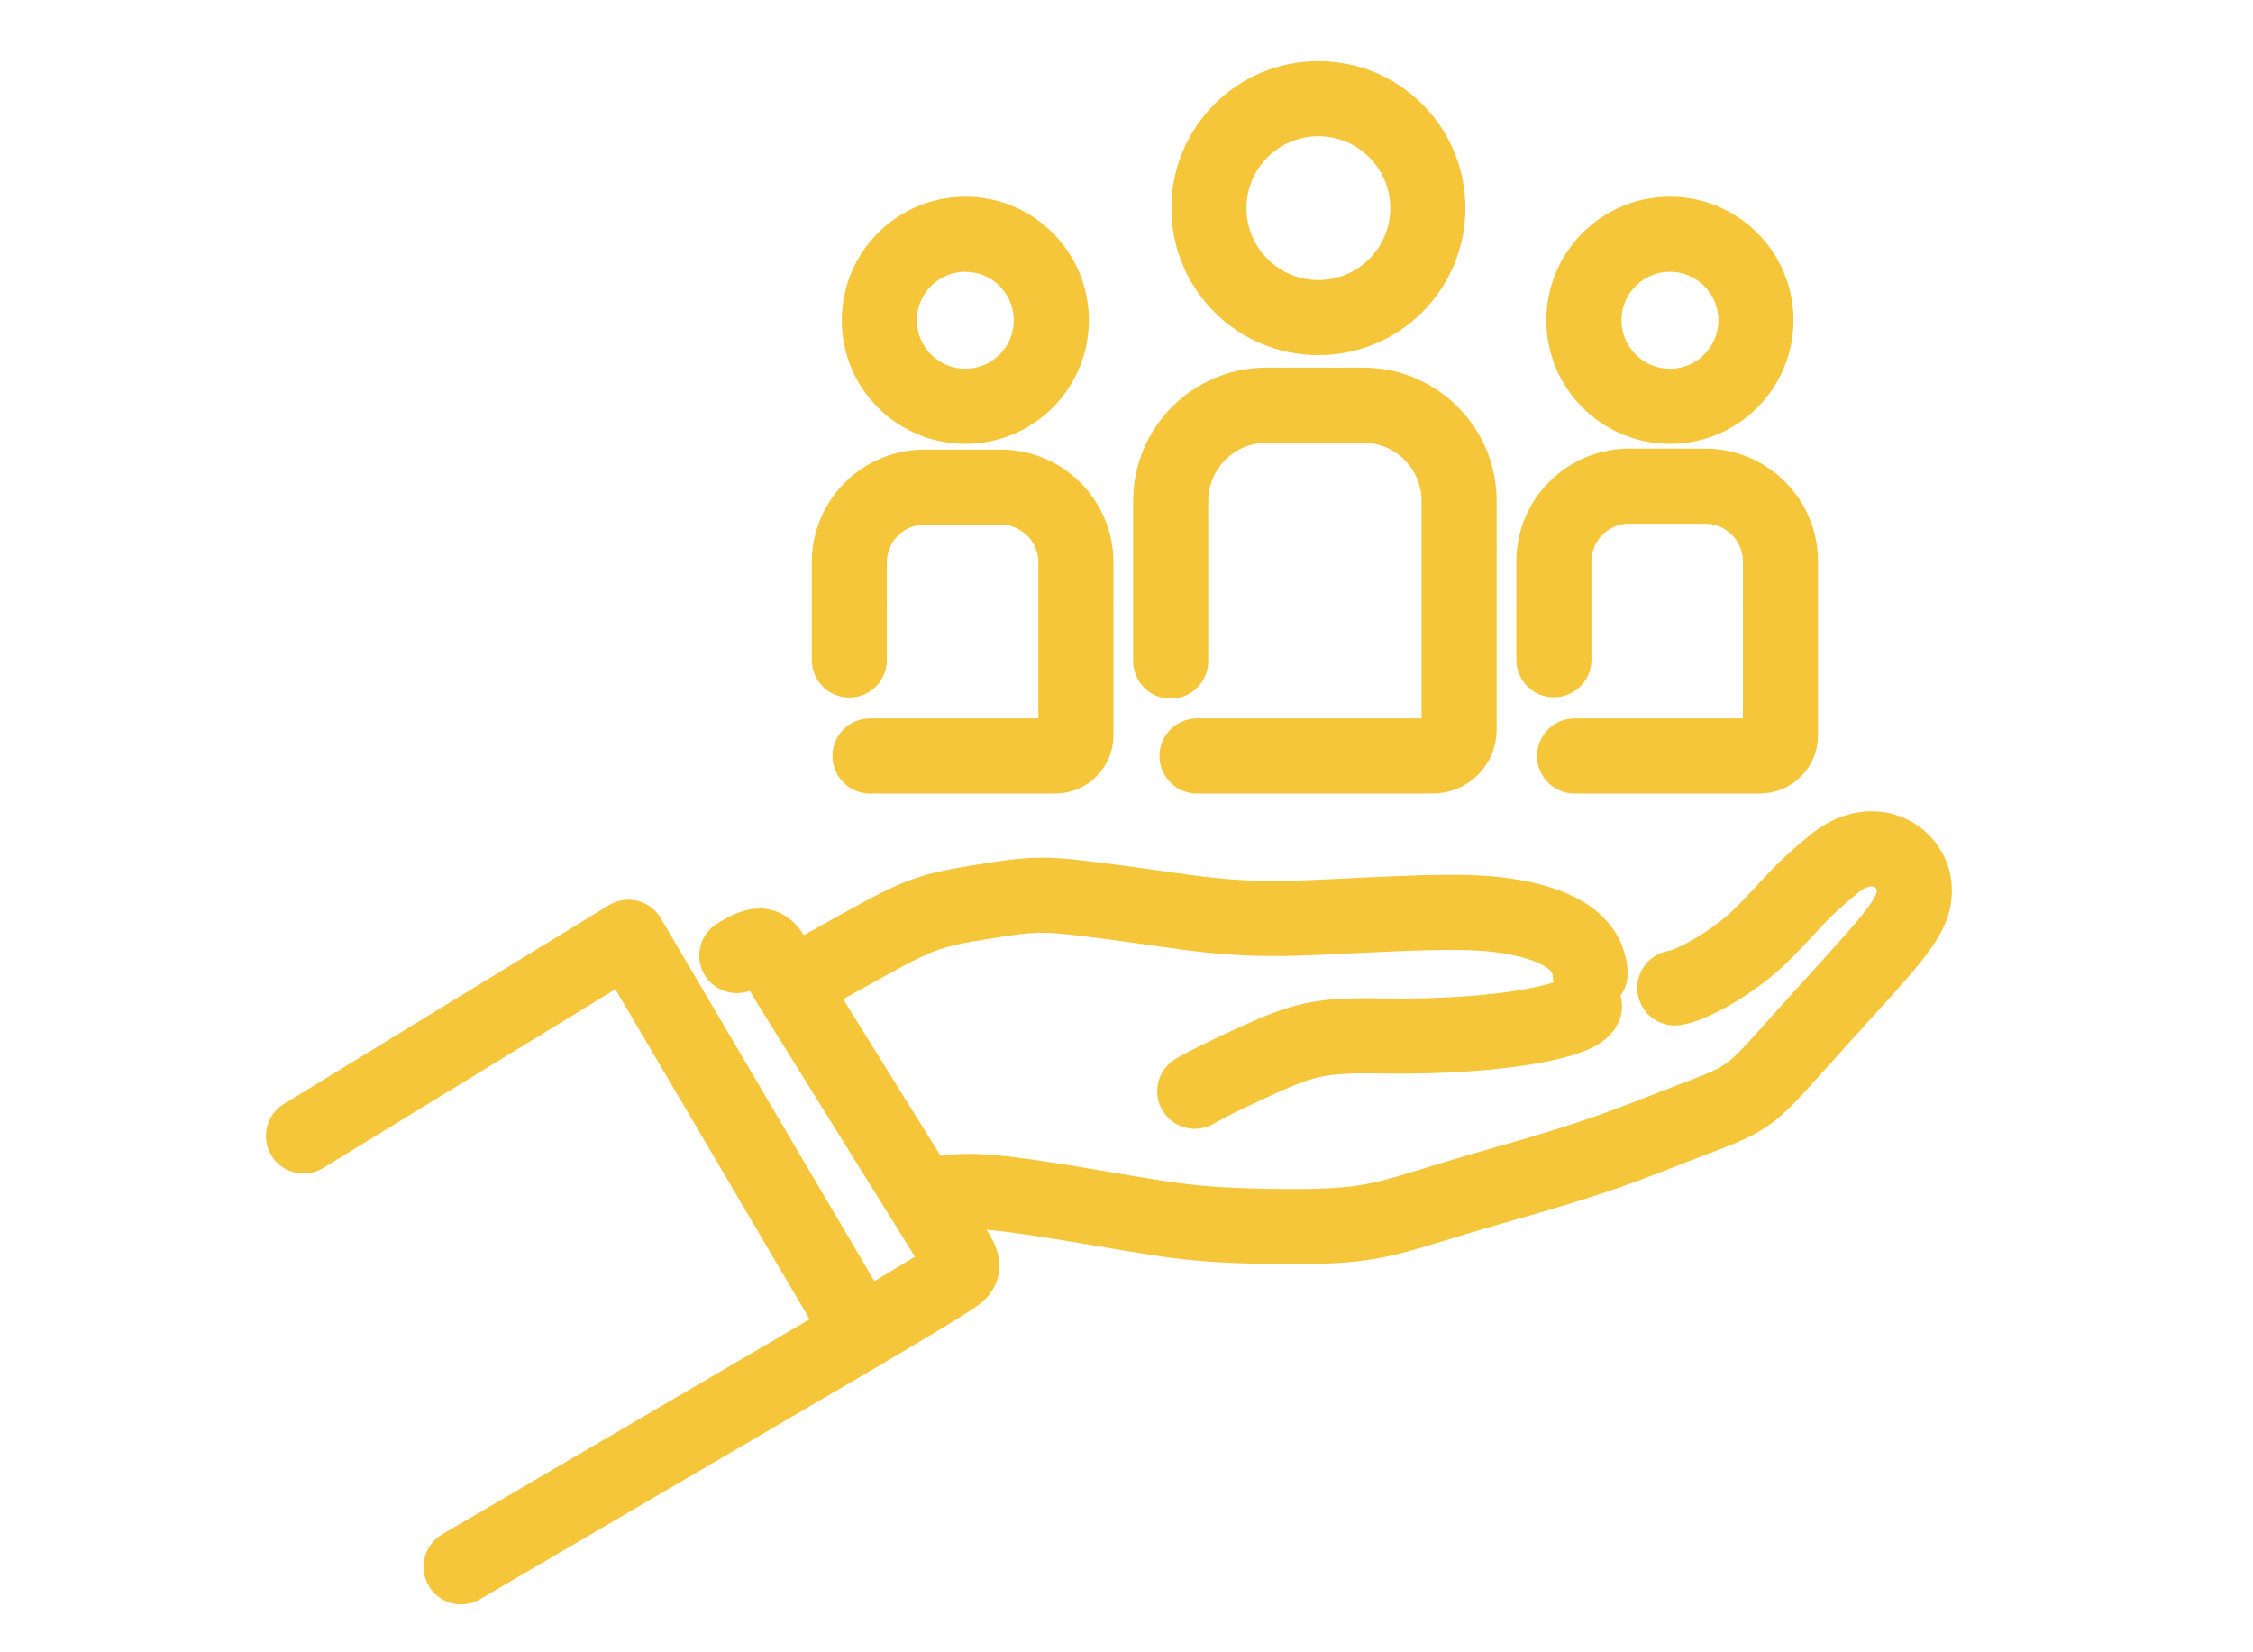 <?xml version="1.0" encoding="utf-8"?>
<!-- Generator: Adobe Illustrator 16.0.0, SVG Export Plug-In . SVG Version: 6.00 Build 0)  -->
<!DOCTYPE svg PUBLIC "-//W3C//DTD SVG 1.1//EN" "http://www.w3.org/Graphics/SVG/1.1/DTD/svg11.dtd">
<svg version="1.1" xmlns="http://www.w3.org/2000/svg" xmlns:xlink="http://www.w3.org/1999/xlink" x="0px" y="0px"
	 width="425.197px" height="311.811px" viewBox="0 0 425.197 311.811" enable-background="new 0 0 425.197 311.811"
	 xml:space="preserve">
<g id="レイヤー_1">
</g>
<g id="レイヤー_2">
</g>
<g id="レイヤー_3">
</g>
<g id="レイヤー_4">
</g>
<g id="レイヤー_5">
</g>
<g id="レイヤー_6">
</g>
<g id="レイヤー_7" display="none">
	<g display="inline">
		
			<path fill="none" stroke="#F5C53A" stroke-width="14.173" stroke-linecap="round" stroke-linejoin="round" stroke-miterlimit="10" d="
			M234.396,139.285c-9.216-16.215-29.525-34.131-42.131-50.459c-17.386-22.514-22.061-49.197-12.996-65.514
			c-13.653,5.973-46.21,29.527-51.884,66.305c-3.825,24.787,4.44,38.082,11.211,60.122c7.563,24.618-7.84,45.635-27.267,43.743
			c-23.855-2.318-20.254-32.717-17.824-39.068c-19.2,17.215-27.905,58.049-12.92,88.322c16.971,34.291,45.433,43.754,67.322,45.539"
			/>
		
			<polyline fill="none" stroke="#F5C53A" stroke-width="14.173" stroke-linecap="round" stroke-linejoin="round" stroke-miterlimit="10" points="
			171.589,288.498 205.382,288.498 205.382,216.688 178.597,216.688 263.114,146.09 347.534,216.729 320.715,216.729 
			320.715,288.498 		"/>
		
			<rect x="244.488" y="217.232" fill="none" stroke="#F5C53A" stroke-width="14.173" stroke-linecap="round" stroke-linejoin="round" stroke-miterlimit="10" width="37.442" height="24.542"/>
		
			<line fill="none" stroke="#F5C53A" stroke-width="14.173" stroke-linecap="round" stroke-linejoin="round" stroke-miterlimit="10" x1="352.206" y1="288.498" x2="237.768" y2="288.498"/>
	</g>
</g>
<g id="レイヤー_8" display="none">
	<g>
		<g>
			<path display="inline" fill="#FFFFFF" d="M887.203,562.388c-4.607-3.957-10.013-5.939-15.688-7.174c-0.001,0-0.001,0-0.001,0
				c-1.892-0.411-3.813-0.738-5.746-1.029c-0.77-0.115-1.424-0.02-1.976,0.234c-6.441-0.781-11.083-2.857-12.493-15.652
				c-0.114-1.383-0.222-2.764-0.326-4.15c-0.058-1.1-0.133-2.12-0.221-3.082c-0.888-12.83-1.283-25.688-0.73-38.598
				c-2.118-0.529-3.92-1.271-4.018-3.971c-0.101-2.82,1.884-3.391,3.904-4.031c0.039-2.621,0.079-5.244,0.118-7.863
				c-0.156-0.369-0.232-0.746-0.271-1.121c0.069,0.373,0.155,0.748,0.271,1.121c-0.115-1.619,0.555-3.313-0.466-4.843
				c-1.047-6.267-1.917-12.558-3.295-18.771c-2.326-10.486-4.666-20.984-4.869-31.801c-0.118-0.205-0.188-0.416-0.24-0.63
				c0.066,0.212,0.142,0.421,0.24,0.63c-0.138-1.355,0.486-2.809-0.514-4.057c-0.027-0.615-0.057-1.234-0.085-1.851v-0.002
				c0.037-0.739,0.021-1.718-0.032-2.888c0.042-0.576,0.062-1.146-0.09-1.699c-0.307-5.105-1.02-12.766-1.19-20.69
				c0.041-0.972,0.082-1.939,0.123-2.909c0.95-1.477,0.3-3.116,0.471-4.672c-0.131,0.324-0.227,0.65-0.302,0.98
				c0.051-0.332,0.136-0.662,0.3-0.98c0.048-1.324,0.093-2.646,0.14-3.973c1.052-1.477,0.347-3.15,0.515-4.725
				c-0.113,0.281-0.196,0.566-0.267,0.854c0.051-0.289,0.125-0.574,0.267-0.854c0.055-1.313,0.112-2.627,0.167-3.941
				c0.973-1.248,0.365-2.698,0.498-4.054c-0.095,0.2-0.168,0.401-0.232,0.604c0.051-0.205,0.121-0.406,0.232-0.604
				c0.068-1.316,0.139-2.634,0.208-3.948c0.845-1.055,0.373-2.275,0.442-3.428c-0.1,0.207-0.165,0.418-0.232,0.628
				c0.048-0.21,0.113-0.425,0.232-0.63c0.062-1.072,0.123-2.146,0.185-3.222c0.905-1.042,0.405-2.28,0.482-3.438
				c-0.098,0.204-0.164,0.408-0.231,0.615c0.047-0.209,0.114-0.417,0.231-0.615c0.055-8.709,1.69-17.252,2.969-25.805
				c1.664-11.139,3.884-22.189,5.229-33.381c0.82-4.422,0.843-8.846-0.02-13.267c-0.781-4.872-1.563-9.743-2.346-14.617h0
				c0,0,0.001,0,0.001,0c0.55,0.351,1.188,0.612,1.641,1.063c9.621,9.604,19.244,19.211,28.86,28.822
				c0.286-5.989,0.437-11.99,0.311-18.022c-0.527-25.089-3.391-51.014-11.635-74.839c-3.915-11.322-12.336-19.861-20.321-28.435
				c-7.735-8.302-14.67-17.309-20.407-27.114c-11.541-19.729-28.125-37.255-45.944-51.434
				c-17.222-13.703-39.426-28.992-60.69-35.238c-14.013-4.114-28.863-4.064-43.469-3.98c-53.689,0.308-100.389,7.002-145.655,37.772
				c-18.258,12.413-34.135,29.104-41.774,50.146c-4.482,12.352-5.993,25.64-10.684,37.912c-7.207,18.85-21.438,34.156-30.43,52.224
				c-19.711,39.608-31.239,82.966-58.574,118.943c-17.039,22.432-40.419,39.151-59.538,59.834
				c-17.6,19.04-35.911,48.04-29.26,75.138c0.536-0.471,1.033-0.943,1.501-1.422c0,0.134,0,0.267,0,0.4c0,1.776,0,3.55,0,5.328
				c0,2.22,0,4.441,0,6.66c-3.882,1.842,0,55.295,0,61.834c0,23.186,0,46.372,0,69.559c0,41.953,1.651,83.032,3.971,124.51
				c4.976,88.974,8.291,178.585,1.046,267.522c-3.071,37.71-11.718,79.528-5.864,117.265c3.024,19.506,11.371,17.808,29.707,15.171
				c14.73-2.114,28.429-3.202,43.424-3.863c-0.284-0.209-0.581-0.38-0.89-0.526c0.402,0.014,0.805,0.031,1.207,0.063
				c0.008,0.213,0.013,0.429,0.015,0.645c11.325,0,22.648,0,33.975,0c0.001-0.216,0.007-0.432,0.014-0.648
				c2.661-0.02,5.335,0.105,7.986-0.08c11.664-0.819,23.336-1.58,34.975-2.684c4.557-0.436,9.209-0.496,13.655-1.871l0.313-0.091
				l0.325,0.029c1.588,0.032,3.226,0.504,4.694-0.532c4.073-0.461,8.147-0.932,12.224-1.373
				c25.845-2.818,51.119-8.432,76.118-15.432c7.849-2.199,12.612-7.049,13.671-15.271c0.288-0.447,0.577-0.891,1.005-1.552
				c2.662,9.782,9.098,15.481,18.747,17.47c5.836,1.207,11.698,1.658,17.737,0.841c6.874-0.929,13.863-0.991,20.792-1.558
				c9.775-0.793,19.542-1.692,29.313-2.566c4.941-0.447,9.897-0.805,14.81-1.457c21.385-2.033,26.719-1.156,29.818,5.338
				c0.25,0.855,0.578,1.679,0.999,2.453c1.865,3.43,5.331,5.973,9.715,7.043c4.316,1.051,8.527-0.05,12.787-0.091
				c3.409,0.237,6.846,0.45,10.233,0.558c11.303,0.354,22.622,0.199,33.934,0.137c4.901-0.029,8.582-3.155,9.886-7.881
				c0.75-2.729,0.744-5.463,0.562-8.232c1.813-6.641,1.258-13.394,1.073-20.152c-0.516-19.061-0.905-38.121-1.354-57.182
				c-0.776-32.797-2.11-65.578-3.731-98.345c-1.385-27.997-3.005-55.985-4.715-83.965c-1.052-17.257-2.467-34.487-3.719-51.732
				c-0.955-13.151-1.908-26.306-2.861-39.457c-0.04-7.584,0.801-15.112,1.423-22.656c1.543,0.067,3.088,0.097,4.626,0.21
				c5.994,0.432,11.993,0.598,17.997,0.645c0.016,0.002,0.031,0.006,0.046,0.006c9.351,0.223,18.541,2.334,24.582-1.197
				c0.476-0.207,0.945-0.533,1.403-0.974c0.655-0.536,1.265-1.155,1.819-1.88c15.555-16.846,29.224-35.114,41.061-54.751
				c3.775-6.266,7.509-12.571,10.307-19.344c1.965-4.761,1.984-9.414-2.523-12.923c-1.557-1.217-0.798-2.252-0.371-3.459
				c3.736-10.54,7.604-21.039,11.181-31.636c4.674-13.85,10.011-27.503,13.37-41.763
				C894.828,575.239,893.681,567.945,887.203,562.388z"/>
			<g display="inline">
				<path fill="#FFFFFF" d="M553.978,80.572c2.324-1.097,4.673-2.124,7.037-3.071c10.994-4.41,24.091-2.334,35.918-2.334
					c0.228,0.322,0.204,0.624-0.072,0.908c-1.135,0.781-2.474,0.963-3.775,1.204c-9.719,1.799-17.744,6.649-24.813,13.407
					c-11.918,11.395-20.682,25.173-29.52,38.881c-7.88,12.219-15.115,24.833-21.911,37.693c-0.982,1.857-2.465,3.064-4.291,4.016
					c-8.071,4.204-15.896,8.856-23.859,13.252c-1.651,0.914-3.048,1.97-2.614,4.131c0.395,1.966,2.078,2.046,3.617,2.309
					c5.361,0.915,10.734,1.758,16.088,2.697c3.685,0.648,4.008,1.357,2.196,4.586c-3.482,6.207-7.653,11.968-11.577,17.887
					c-2.669,4.025-2.498,5.154,1.276,7.904c6.49,4.73,10.219,11.233,12.184,18.902c0.616,2.408-0.284,3.87-2.412,4.764
					c-2.559,1.074-5.055,2.283-7.604,3.385c-0.611,0.263-1.236,0.492-1.842,0.771c-8.667,3.949-11.266,9-8.809,18.174
					c2.781,10.398,5.767,20.743,8.865,31.051c3.481,11.584,7.003,23.156,10.872,34.619c0.841,2.492,0.99,4.298-2.478,4.518
					c-1.724,0.105-2.354,1.85-3.079,3.225c-2.66,5.057-6.226,9.448-10.207,13.491c-2.604,2.642-3.913,2.513-6.286-0.298
					c-2.003-2.374-4.296-4.488-6.191-6.963c-0.914-1.195-2.152-1.997-3.774-1.401c-1.571,0.579-1.724,1.927-1.502,3.311
					c0.34,2.129-1.045,2.966-2.598,3.735c-9.041,4.475-18.597,7.209-28.591,8.441c-1.212,0.15-2.417,0.332-3.626,0.484
					c-4.523,0.571-7.224,3.157-8.307,7.48c-1.319,5.273-2.515,10.58-3.784,15.867c-0.265,1.24-1.106,1.748-2.28,2.098
					c-16.315,4.861-31.718,11.854-46.712,19.848c-12.642,6.74-24.786,14.243-36.317,22.742
					c-10.712,7.895-23.008,16.063-29.166,28.158c-5.041,9.896-3.737,19.254-13.06,27.438c-6.651-27.098,11.66-56.098,29.26-75.138
					c19.119-20.683,42.499-37.402,59.538-59.834c27.334-35.978,38.863-79.335,58.574-118.943
					c8.992-18.067,23.223-33.374,30.43-52.224c4.691-12.272,6.202-25.561,10.684-37.912c7.639-21.041,23.516-37.732,41.774-50.146
					c45.266-30.771,91.966-37.465,145.655-37.772c14.606-0.084,29.456-0.134,43.469,3.98c21.264,6.246,43.468,21.535,60.69,35.238
					c17.819,14.179,34.404,31.705,45.944,51.434c5.736,9.806,12.672,18.813,20.407,27.114c7.985,8.573,16.406,17.112,20.321,28.435
					c8.245,23.825,11.108,49.75,11.635,74.839c0.126,6.032-0.024,12.033-0.311,18.022c-9.617-9.611-19.24-19.218-28.86-28.822
					c-0.453-0.451-1.091-0.713-1.641-1.063c-1.591-0.543-1.502-2.075-1.819-3.281c-0.928-3.536-1.825-7.085-2.965-10.554
					c-1.517-4.609-3.301-5.566-7.948-4.437c-1.749,0.425-3.491,0.581-5.257,0.148c-1.525-0.558-2.475-1.837-3.564-2.927
					c-11.78-11.758-23.55-23.527-35.311-35.301c-1.258-1.263-2.549-2.472-3.988-3.521c-3.816-6.831-5.837-14.352-8.102-21.744
					c-4.125-13.475-8.264-26.915-15.188-39.299c-0.517-0.924-1.5-1.978-0.746-3.037c0.728-1.023,2.019-0.596,3.107-0.397
					c0.326,0.057,0.652,0.137,0.979,0.182c1.604,0.226,3.181,0.185,4.199-1.287c1.038-1.508,0.386-3.001-0.396-4.376
					c-1.811-3.18-3.73-6.28-5.976-9.186c-6.003-7.781-13.28-14.245-20.967-20.262c-8.554-6.693-17.212-13.229-26.882-18.326
					c-7.549-3.979-15.541-6.408-23.909-7.779c-3.128-0.474-6.251-0.491-9.371,0.045c-5.651,0.772-11.07,2.414-16.404,4.385
					c-3.572-2.282-6.93-4.771-8.483-8.969c2.504,6.769,76.217-3.79,89.529,0.953c5.093,1.815,10.384,4.419,15.721,7.623"/>
			</g>
		</g>
	</g>
	<g display="inline">
		
			<polyline fill="none" stroke="#F5C53A" stroke-width="14.173" stroke-linecap="round" stroke-linejoin="round" stroke-miterlimit="10" points="
			280.653,116.559 295.126,49.281 237.214,84.657 209.53,23.313 183.495,85.345 125.79,52.988 140.8,117.805 74.382,125.351 
			125.274,169.086 74.782,214.426 143.101,219.508 		"/>
		
			<path fill="none" stroke="#F5C53A" stroke-width="14.173" stroke-linecap="round" stroke-linejoin="round" stroke-miterlimit="10" d="
			M278.547,281.519c0,1.212-0.984,2.197-2.198,2.197h-34.257c-1.214,0-2.198-0.985-2.198-2.197v-16.306
			c0-1.214,0.984-2.198,2.198-2.198h34.257c1.214,0,2.198,0.984,2.198,2.198V281.519z"/>
		
			<path fill="none" stroke="#F5C53A" stroke-width="14.173" stroke-linecap="round" stroke-linejoin="round" stroke-miterlimit="10" d="
			M212.708,276.561v8.896c0,3.388-2.746,6.136-6.137,6.136h-13.959c-3.389,0-6.137-2.748-6.137-6.136v-8.896"/>
		
			<path fill="none" stroke="#F5C53A" stroke-width="14.173" stroke-linecap="round" stroke-linejoin="round" stroke-miterlimit="10" d="
			M239.894,276.561h-59.995c-4.604,0-8.335-3.731-8.335-8.334v-44.588c0-12.511,1.283-12.235,5.679-19.517
			c4.397-7.282,7.968-11.816,9.618-12.779c-3.298-0.548-6.897-8.228-4.541-14.46c0.51-1.11,4.049-1.632,7.426-1.797
			c3.376-0.166,6.32,0.39,6.594,0.182c0.55-0.411,1.237-1.785,5.496-10.989c4.259-9.206,8.106-17.726,20.609-21.298
			c12.503-3.57,29.009-3.022,36.487-3.022h0.586c7.479,0,23.985-0.548,36.488,3.022c12.502,3.572,16.349,12.092,20.608,21.298
			c4.259,9.204,4.946,10.578,5.496,10.989c0.274,0.208,3.218-0.348,6.595-0.182c3.377,0.165,6.916,0.687,7.426,1.797
			c2.357,6.232-1.244,13.912-4.54,14.46c1.648,0.963,5.221,5.497,9.617,12.779c4.396,7.281,5.679,7.006,5.679,19.517v44.588
			c0,4.603-3.732,8.334-8.335,8.334h-59.995"/>
		
			<path fill="none" stroke="#F5C53A" stroke-width="14.173" stroke-linecap="round" stroke-linejoin="round" stroke-miterlimit="10" d="
			M258.935,191.664c8.712,0,49.93,0,49.93,0s0.549-0.869-7.694-15.159c-8.244-14.29-8.767-18.823-21.024-20.408
			c-5.19-0.672-11.656-0.751-21.215-0.751"/>
		
			<path fill="none" stroke="#F5C53A" stroke-width="14.173" stroke-linecap="round" stroke-linejoin="round" stroke-miterlimit="10" d="
			M209.288,191.664c0,0-0.549-0.869,7.694-15.159c8.243-14.29,8.767-18.823,21.023-20.408c5.19-0.672,11.656-0.751,21.215-0.751"/>
		
			<path fill="none" stroke="#F5C53A" stroke-width="14.173" stroke-linecap="round" stroke-linejoin="round" stroke-miterlimit="10" d="
			M259.217,191.664c-5.206,0-22.022,0-34.711,0"/>
		
			<circle fill="none" stroke="#F5C53A" stroke-width="14.173" stroke-linecap="round" stroke-linejoin="round" stroke-miterlimit="10" cx="200.081" cy="230.782" r="10.96"/>
		
			<path fill="none" stroke="#F5C53A" stroke-width="14.173" stroke-linecap="round" stroke-linejoin="round" stroke-miterlimit="10" d="
			M305.743,276.561v8.896c0,3.388,2.747,6.136,6.136,6.136h13.959c3.389,0,6.136-2.748,6.136-6.136v-8.896"/>
		
			<circle fill="none" stroke="#F5C53A" stroke-width="14.173" stroke-linecap="round" stroke-linejoin="round" stroke-miterlimit="10" cx="318.37" cy="230.782" r="10.96"/>
	</g>
</g>
<g id="レイヤー_9" display="none">
	<g display="inline">
		<g>
			
				<polyline fill="none" stroke="#F5C53A" stroke-width="14.173" stroke-linecap="round" stroke-linejoin="round" stroke-miterlimit="10" points="
				87.015,295.674 162.516,251.501 118.592,176.876 57.279,214.375 			"/>
			
				<path fill="none" stroke="#F5C53A" stroke-width="14.173" stroke-linecap="round" stroke-linejoin="round" stroke-miterlimit="10" d="
				M139.051,180.333c4.667-2.884,5.519-2.181,7.372,1.095c1.854,3.273,32.186,51.768,34.163,55.043
				c1.977,3.273,0.658,3.604-2.389,5.58c-3.047,1.977-15.68,9.45-15.68,9.45"/>
			
				<path fill="none" stroke="#F5C53A" stroke-width="14.173" stroke-linecap="round" stroke-linejoin="round" stroke-miterlimit="10" d="
				M149.18,185.959c22.592-12.355,22.841-13.592,34.948-15.568s12.601-1.895,27.016,0c14.416,1.893,20.593,3.5,36.779,2.758
				c16.186-0.74,27.634-1.523,35.46-0.451c7.825,1.072,16.31,3.787,16.721,11.037"/>
			
				<path fill="none" stroke="#F5C53A" stroke-width="14.173" stroke-linecap="round" stroke-linejoin="round" stroke-miterlimit="10" d="
				M299.032,189.912c-0.905,2.717-15.814,5.85-37.23,5.602c-12.191-0.246-15.321,0.412-24.547,4.613
				c-9.225,4.199-11.778,5.807-11.778,5.807"/>
			
				<path fill="none" stroke="#F5C53A" stroke-width="14.173" stroke-linecap="round" stroke-linejoin="round" stroke-miterlimit="10" d="
				M174.063,225.969c6.893-1.422,9.117-1.951,27.649,1.094c18.533,3.045,22.363,4.279,40.773,4.404
				c18.41,0.123,18.904-1.691,39.908-7.641c21.004-5.951,23.97-7.557,36.572-12.375s10.625-3.83,24.711-19.398
				c14.085-15.568,18.162-19.398,17.544-24.957c-0.618-5.561-7.757-10.043-15.074-4.078c-7.264,5.922-8.097,7.899-13.764,13.483
				c-4.919,4.848-13.004,9.5-16.302,9.935"/>
			
				<path fill="none" stroke="#F5C53A" stroke-width="14.173" stroke-linecap="round" stroke-linejoin="round" stroke-miterlimit="10" d="
				M231.093,112.393c13.866,16.238,24.061,22.207,33.729,22.207c12.383,0,25.632-9.797,46.36-38.424
				c20.729-28.629,19.151-46.086,15.321-54.24c-3.83-8.156-14-20.387-29.672-18.41s-24.253,9.637-32.01,24.588
				c-7.756-14.951-16.337-22.611-32.009-24.588c-15.672-1.977-25.842,10.254-29.672,18.41c-3.83,8.154-5.408,25.611,15.321,54.24
				c0.549,0.756,1.092,1.5,1.63,2.231"/>
		</g>
	</g>
</g>
<g id="レイヤー_10" display="none">
	<g display="inline">
		
			<path fill="none" stroke="#F5C53A" stroke-width="14.173" stroke-linecap="round" stroke-linejoin="round" stroke-miterlimit="10" d="
			M265.625,133.833l-13.837-13.837c-1.794-1.794-4.706-1.794-6.5,0l-41.374,41.374l-23.992-23.992c-1.794-1.794-4.703-1.794-6.499,0
			l-13.855,13.855c-1.796,1.796-1.794,4.706,0,6.5l27.236,27.233c0,0.004,0.001,0.008,0.005,0.008l13.837,13.839
			c1.796,1.796,4.704,1.796,6.5,0l6.929-6.928l6.927-6.93c0,0,0.004-0.002,0.004-0.003l44.618-44.62
			C267.418,138.539,267.422,135.629,265.625,133.833z"/>
		<g>
			
				<path fill="none" stroke="#F5C53A" stroke-width="14.173" stroke-linecap="round" stroke-linejoin="round" stroke-miterlimit="10" d="
				M223.2,265.058c-4.039,2.361-10.6,5.443-10.6,5.443c-10.14-6.453-50.608-32.463-66.9-46.779
				c-12.378-10.882-19.479-27.385-19.479-45.275V79.555c0.032,0,0.064,0,0.095,0c16.296,0,32.285-2.926,47.572-8.716
				c15.275-5.782,33.037-18.002,39.124-22.354c5.916,4.395,23.041,16.577,38.296,22.354c15.288,5.79,31.273,8.72,47.569,8.716
				c0.034,0,0.066,0,0.099,0v98.892c0,15.573-6.655,30.908-19.78,45.572C266.243,238.489,238.552,255.943,223.2,265.058z"/>
		</g>
		<path fill="none" stroke="#75BF6A" stroke-width="0.283" stroke-miterlimit="10" d="M212.598,250.576"/>
		<path fill="none" stroke="#75BF6A" stroke-width="0.283" stroke-miterlimit="10" d="M212.598,281.745"/>
		<g>
			
				<path fill="none" stroke="#F5C53A" stroke-width="14.173" stroke-linecap="round" stroke-linejoin="round" stroke-miterlimit="10" d="
				M212.6,295.674c-12.439-7.916-62.083-39.823-82.07-57.389c-15.185-13.347-23.896-33.594-23.896-55.542V61.428
				c0.04,0,0.079,0,0.116,0c19.992,0,39.607-3.589,58.361-10.693c18.739-7.092,40.529-22.084,47.996-27.422
				c7.257,5.392,28.265,20.335,46.979,27.422c18.754,7.104,38.365,10.696,58.356,10.693c0.042,0,0.081,0,0.121,0v121.315
				c0,19.106-8.165,37.918-24.265,55.907c-14.491,16.19-44.019,35.425-63.389,47.165"/>
		</g>
	</g>
</g>
<g id="レイヤー_11">
	<g>
		<g>
			
				<circle fill="none" stroke="#F5C53A" stroke-width="14.173" stroke-linecap="round" stroke-linejoin="round" stroke-miterlimit="10" cx="182.182" cy="60.44" r="16.229"/>
			
				<path fill="none" stroke="#F5C53A" stroke-width="14.173" stroke-linecap="round" stroke-linejoin="round" stroke-miterlimit="10" d="
				M164.193,142.667h34.948c2.158,0,3.907-1.749,3.907-3.907v-25.02c0-0.024-0.007-0.048-0.007-0.071
				c0-0.047,0.007-0.092,0.007-0.141v-7.389c0-7.849-6.363-14.211-14.212-14.211h-14.339c-7.849,0-14.211,6.362-14.211,14.211v7.389
				c0,0.049,0.007,0.094,0.007,0.141c0,0.023-0.007,0.047-0.007,0.071v10.802"/>
		</g>
		<g>
			
				<circle fill="none" stroke="#F5C53A" stroke-width="14.173" stroke-linecap="round" stroke-linejoin="round" stroke-miterlimit="10" cx="315.155" cy="60.44" r="16.229"/>
			
				<path fill="none" stroke="#F5C53A" stroke-width="14.173" stroke-linecap="round" stroke-linejoin="round" stroke-miterlimit="10" d="
				M297.165,142.667h34.948c2.158,0,3.907-1.749,3.907-3.907v-25.198c0-0.024-0.006-0.048-0.007-0.071
				c0-0.047,0.007-0.092,0.007-0.141v-7.389c0-7.849-6.362-14.211-14.211-14.211h-14.34c-7.849,0-14.211,6.362-14.211,14.211v7.389
				c0,0.049,0.007,0.094,0.007,0.141c0,0.023-0.007,0.047-0.007,0.071V124.5"/>
		</g>
		<g>
			
				<circle fill="none" stroke="#F5C53A" stroke-width="14.173" stroke-linecap="round" stroke-linejoin="round" stroke-miterlimit="10" cx="248.809" cy="39.279" r="20.657"/>
			
				<path fill="none" stroke="#F5C53A" stroke-width="14.173" stroke-linecap="round" stroke-linejoin="round" stroke-miterlimit="10" d="
				M225.91,142.667h44.486c2.747,0,4.973-2.226,4.973-4.974v-33.646c0-0.031-0.009-0.061-0.009-0.091c0-0.06,0.009,0.059,0.009,0
				v-9.404c0-9.989-8.099-18.087-18.089-18.087h-18.254c-9.989,0-18.087,8.098-18.087,18.087v9.404c0,0.059,0.008,0.119,0.008,0.179
				c0,0.03-0.008-0.119-0.008-0.088v20.703"/>
		</g>
	</g>
	<g display="none">
		
			<path display="inline" fill="none" stroke="#F5C53A" stroke-width="14.173" stroke-linecap="round" stroke-linejoin="round" stroke-miterlimit="10" d="
			M273.669,68.855c0,0-76.28,31.752-83.598,34.729c-7.318,2.977-7.442,0.621-11.659-5.334c-4.217-5.953-5.334-8.186-8.807-12.65
			c-5.428-6.979-6.527-7.861-3.473-10.916c2.977-2.977,2.977-2.604,7.318,0.248c4.341,2.854,14.14,9.676,14.14,9.676
			s93.273-46.885,112.125-56.559c18.854-9.676,25.923-10.543,32.497-8.559c6.573,1.984,14.264,4.465,17.736,5.084
			c3.473,0.621,5.085,2.357,1.488,7.814c-3.597,5.457-14.14,10.172-35.349,18.605s-23.938,9.426-23.938,9.426"/>
		
			<path display="inline" fill="none" stroke="#F5C53A" stroke-width="14.173" stroke-linecap="round" stroke-linejoin="round" stroke-miterlimit="10" d="
			M250.591,78.459L239.809,133.6c0,0-4.341,4.342-5.209,5.209c-0.434,0.436-0.279,2.389,0.744,3.598
			c1.023,1.209,2.915,1.674,3.845,1.488c1.861-0.371,15.504-7.814,15.504-7.814l43.965-78.188"/>
		
			<path display="inline" fill="none" stroke="#F5C53A" stroke-width="14.173" stroke-linecap="round" stroke-linejoin="round" stroke-miterlimit="10" d="
			M272.377,41.908l-61.674-16.092c0,0-11.247,2.156-13.893,2.814c-2.646,0.66-2.315,2.975,1.158,3.637
			c3.473,0.66,7.607,0.824,7.607,0.824l34.884,24.91"/>
	</g>
	<g>
		
			<polyline fill="none" stroke="#F5C53A" stroke-width="14.173" stroke-linecap="round" stroke-linejoin="round" stroke-miterlimit="10" points="
			87.015,295.674 162.516,251.501 118.592,176.876 57.279,214.375 		"/>
		
			<path fill="none" stroke="#F5C53A" stroke-width="14.173" stroke-linecap="round" stroke-linejoin="round" stroke-miterlimit="10" d="
			M139.051,180.333c4.667-2.884,5.519-2.181,7.372,1.095c1.854,3.273,32.186,51.768,34.163,55.043
			c1.977,3.273,0.658,3.604-2.389,5.58c-3.047,1.977-15.68,9.45-15.68,9.45"/>
		
			<path fill="none" stroke="#F5C53A" stroke-width="14.173" stroke-linecap="round" stroke-linejoin="round" stroke-miterlimit="10" d="
			M149.18,185.959c22.592-12.355,22.841-13.592,34.948-15.568s12.601-1.895,27.016,0c14.416,1.893,20.593,3.5,36.779,2.758
			c16.186-0.74,27.634-1.523,35.46-0.451c7.825,1.072,16.31,3.787,16.721,11.037"/>
		
			<path fill="none" stroke="#F5C53A" stroke-width="14.173" stroke-linecap="round" stroke-linejoin="round" stroke-miterlimit="10" d="
			M299.032,189.912c-0.905,2.717-15.814,5.85-37.23,5.602c-12.191-0.246-15.321,0.412-24.547,4.613
			c-9.225,4.199-11.778,5.807-11.778,5.807"/>
		
			<path fill="none" stroke="#F5C53A" stroke-width="14.173" stroke-linecap="round" stroke-linejoin="round" stroke-miterlimit="10" d="
			M174.063,225.969c6.893-1.422,9.117-1.951,27.649,1.094c18.533,3.045,22.363,4.279,40.773,4.404
			c18.41,0.123,18.904-1.691,39.908-7.641c21.004-5.951,23.97-7.557,36.572-12.375s10.625-3.83,24.711-19.398
			c14.085-15.568,18.162-19.398,17.544-24.957c-0.618-5.561-7.757-10.043-15.074-4.078c-7.264,5.922-8.097,7.899-13.764,13.483
			c-4.919,4.848-13.004,9.5-16.302,9.935"/>
	</g>
</g>
</svg>

